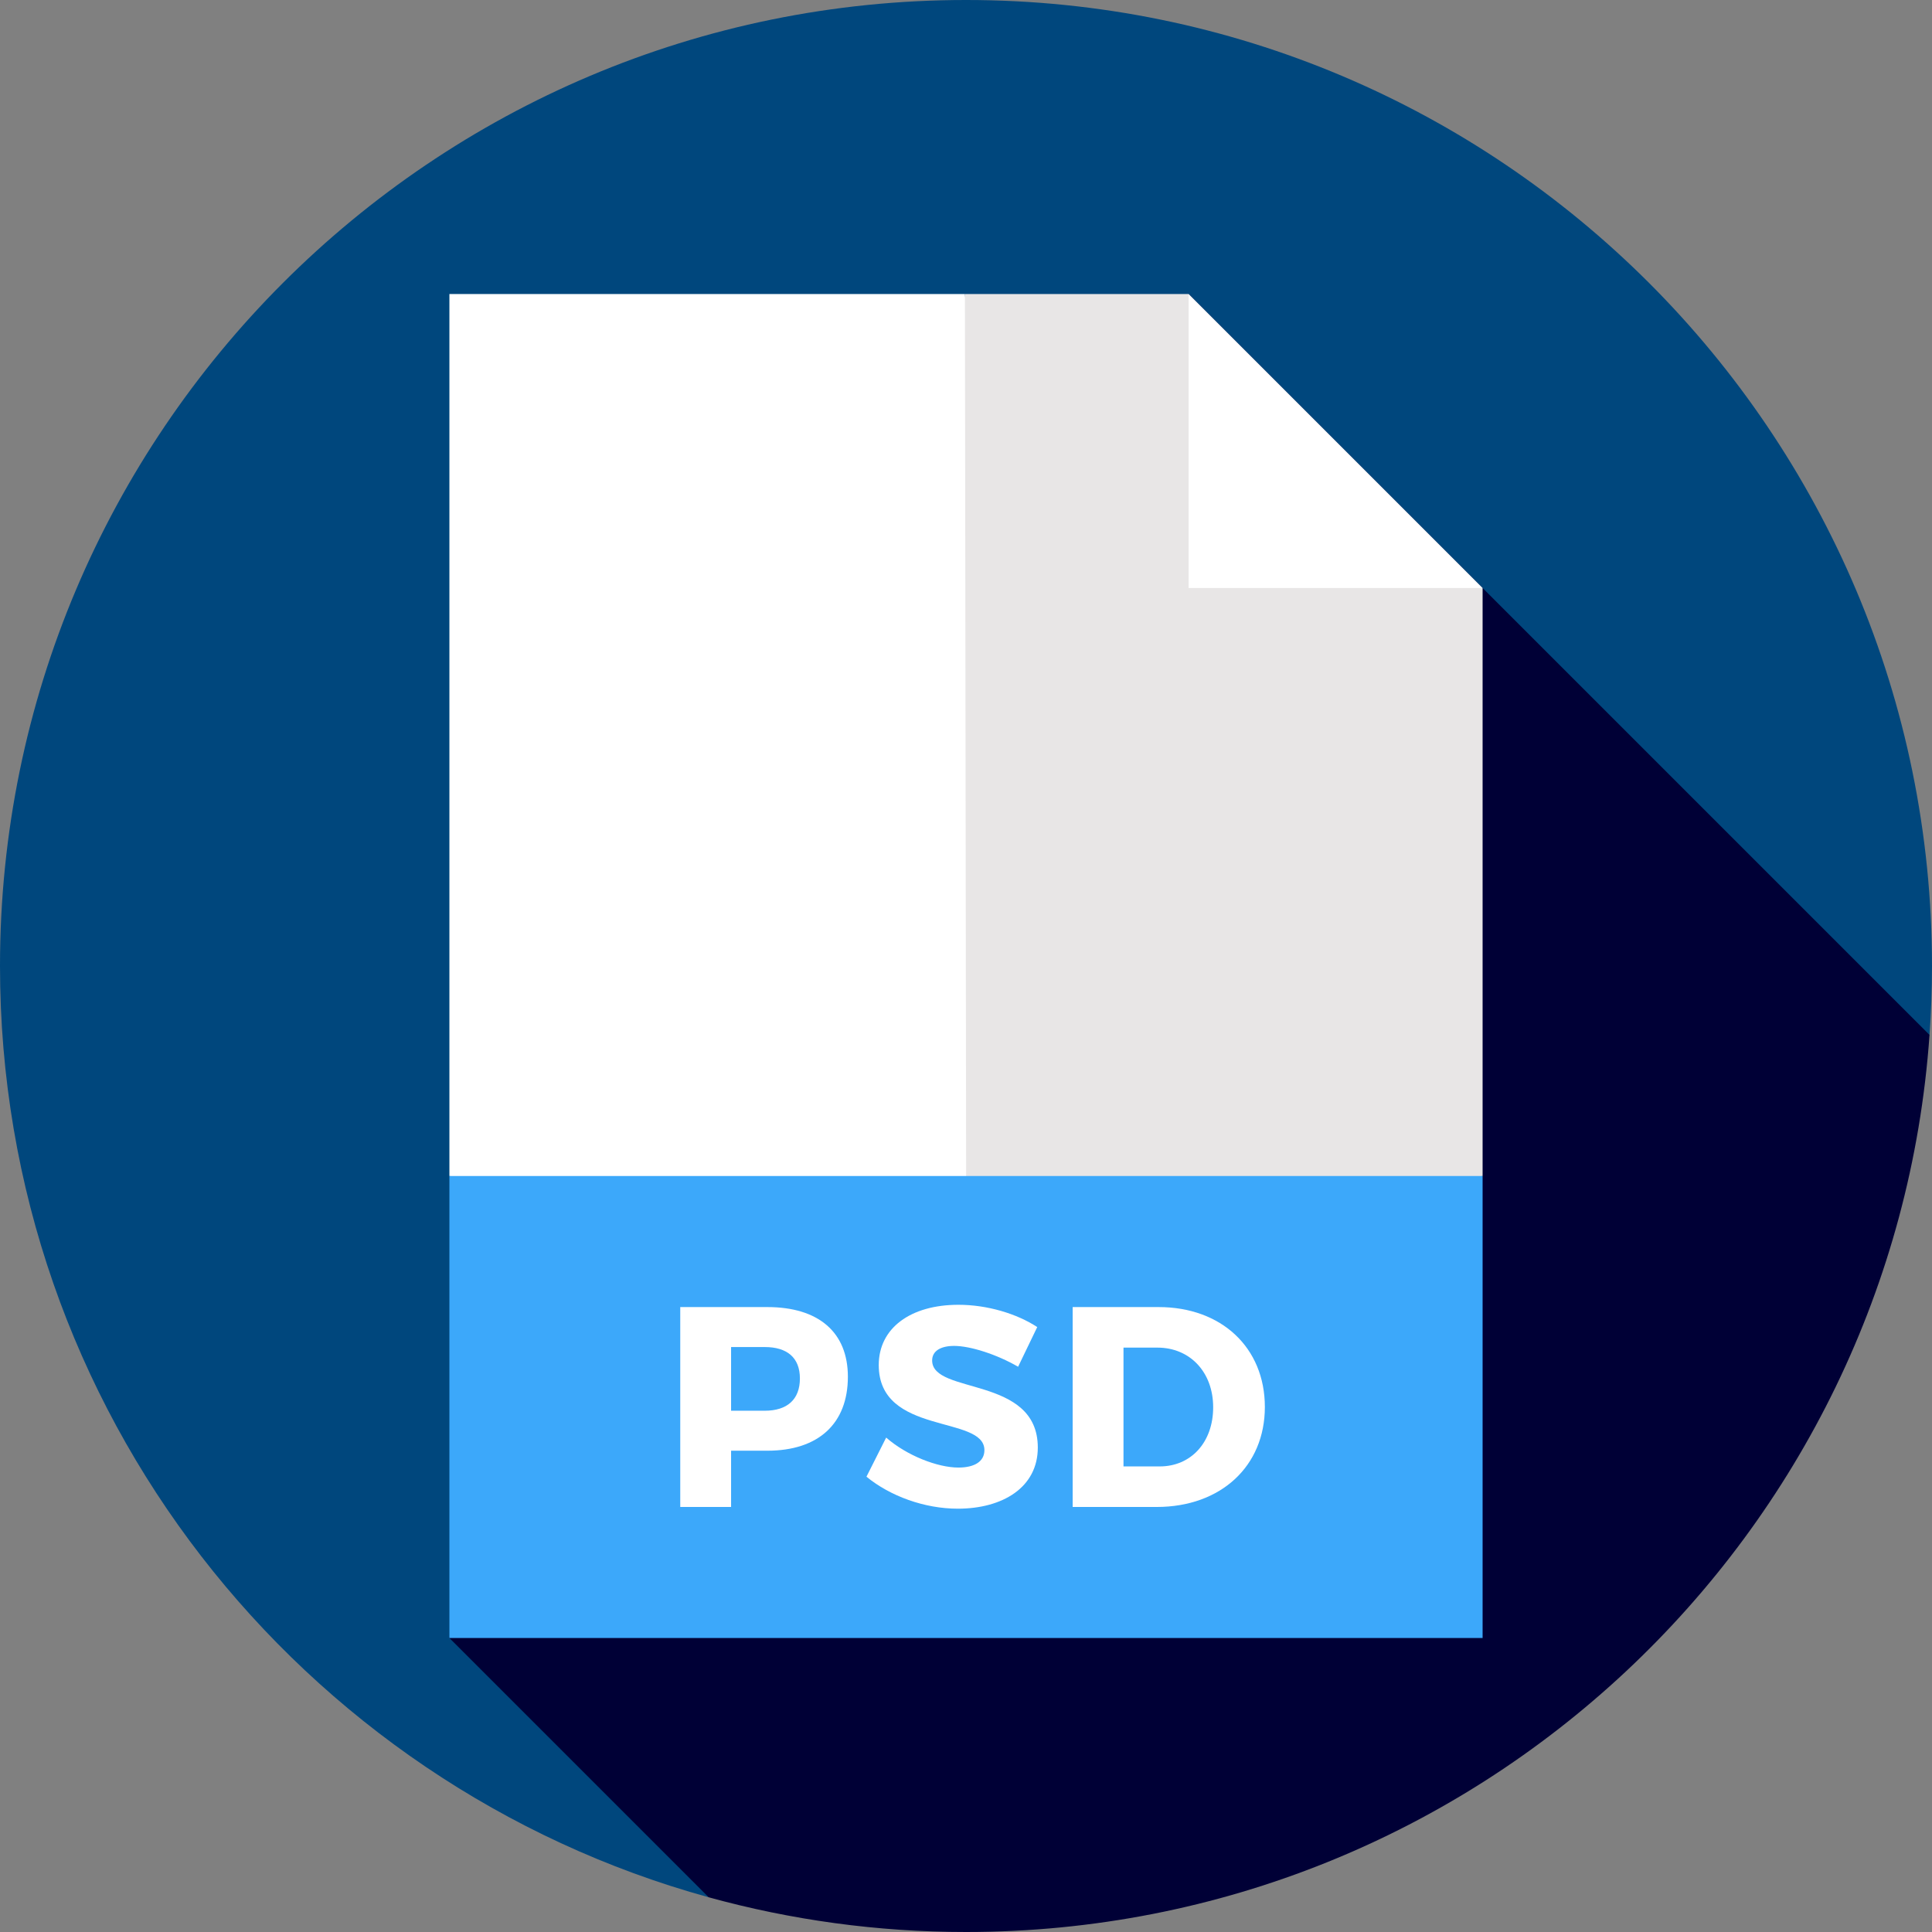 <?xml version="1.0" encoding="iso-8859-1"?>
<!-- Uploaded to: SVG Repo, www.svgrepo.com, Generator: SVG Repo Mixer Tools -->
<svg version="1.1" id="Layer_1" xmlns="http://www.w3.org/2000/svg" xmlns:xlink="http://www.w3.org/1999/xlink" 
	 viewBox="0 0 512 512" xml:space="preserve">
<rect x="0" y="0" width="512" height="512" fill="#808080" stroke="none"/>
<path style="fill:#00477D;" d="M511.344,274.266C511.77,268.231,512,262.143,512,256C512,114.615,397.385,0,256,0S0,114.615,0,256
	c0,117.769,79.53,216.949,187.809,246.801L511.344,274.266z"/>
<path style="fill:#000036;" d="M511.344,274.266L314.991,77.913L119.096,434.087l68.714,68.714C209.522,508.787,232.385,512,256,512
	C391.243,512,501.976,407.125,511.344,274.266z"/>
<polygon style="fill:#FFFFFF;" points="278.328,333.913 255.711,77.913 119.096,77.913 119.096,311.652 "/>
<polygon style="fill:#E8E6E6;" points="392.904,311.652 392.904,155.826 337.252,133.565 314.991,77.913 255.711,77.913 
	256.067,333.913 "/>
<polygon style="fill:#FFFFFF;" points="314.991,155.826 314.991,77.913 392.904,155.826 "/>
<rect x="119.096" y="311.652" style="fill:#3CA8FA;" width="273.809" height="122.435"/>
<g>
	<path style="fill:#FFFFFF;" d="M203.357,346.387c13.547,0,21.341,6.659,21.341,18.465c0,12.412-7.795,19.601-21.341,19.601h-9.611
		v14.909h-13.471v-52.975L203.357,346.387L203.357,346.387z M193.746,373.858h8.93c5.904,0,9.308-2.952,9.308-8.552
		c0-5.525-3.406-8.324-9.308-8.324h-8.93V373.858z"/>
	<path style="fill:#FFFFFF;" d="M274.879,351.684l-5.071,10.519c-5.601-3.255-12.639-5.524-16.952-5.524
		c-3.48,0-5.827,1.287-5.827,3.86c0,9.157,28.001,3.936,28.001,23.082c0,10.595-9.384,16.196-21.19,16.196
		c-8.854,0-17.936-3.33-24.218-8.476l5.222-10.368c5.449,4.768,13.621,7.947,19.147,7.947c4.238,0,6.887-1.589,6.887-4.617
		c0-9.384-28.002-3.783-28.002-22.552c0-9.763,8.4-15.969,21.114-15.969C261.635,345.781,269.431,348.128,274.879,351.684z"/>
	<path style="fill:#FFFFFF;" d="M307.049,346.387c16.649,0,28.152,10.746,28.152,26.487c0,15.666-11.655,26.488-28.683,26.488
		h-22.25v-52.975H307.049z M297.739,388.615h9.611c8.249,0,14.152-6.357,14.152-15.665c0-9.384-6.206-15.817-14.758-15.817h-9.006
		V388.615z"/>
</g>
</svg>